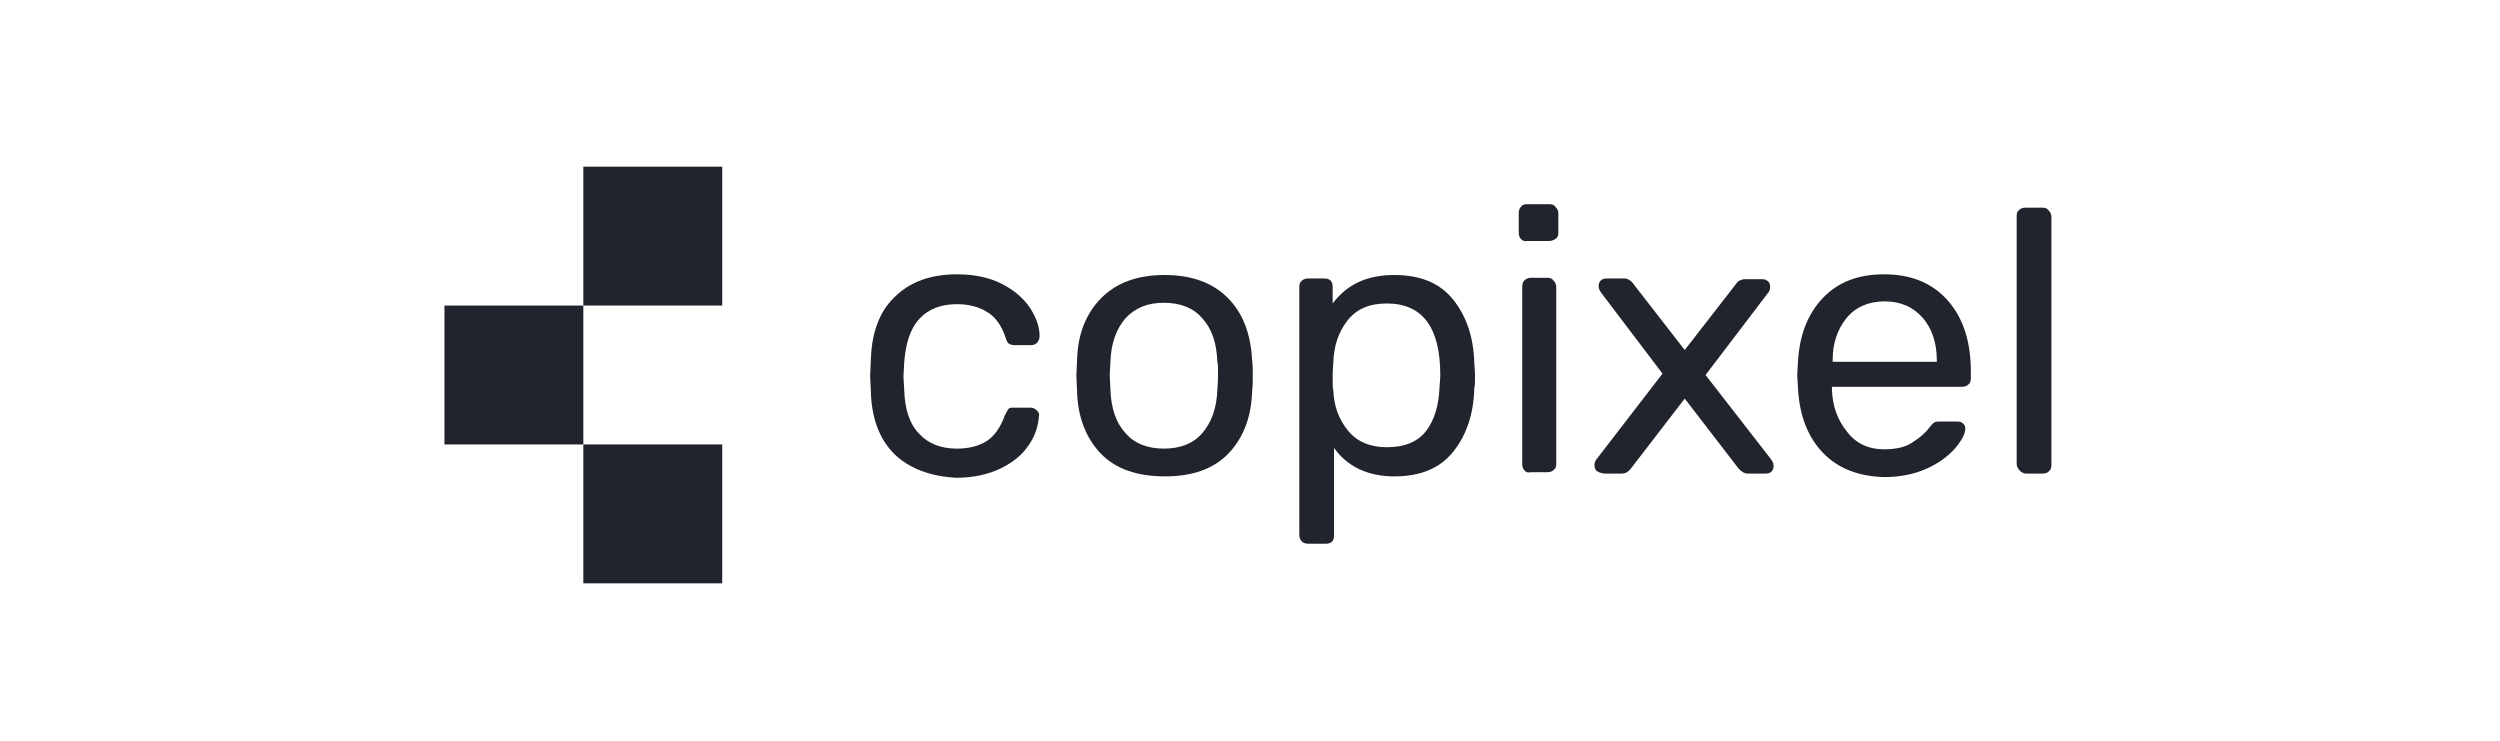 <svg width="270" height="80" viewBox="0 0 270 80" fill="none" xmlns="http://www.w3.org/2000/svg">
<path d="M78 48H63V63H78V48Z" fill="#21242D"/>
<path d="M78 18H63V33H78V18Z" fill="#21242D"/>
<path d="M63 33H48V48H63V33Z" fill="#21242D"/>
<path d="M96.6 49.05C94.95 47.4 94.125 45.15 94.05 42.225L93.975 40.575L94.05 38.925C94.125 36 94.95 33.675 96.6 32.1C98.25 30.45 100.5 29.625 103.35 29.625C105.3 29.625 106.95 30 108.225 30.675C109.575 31.35 110.55 32.25 111.225 33.225C111.9 34.275 112.275 35.25 112.275 36.3C112.275 36.525 112.2 36.75 112.05 36.975C111.825 37.2 111.6 37.275 111.375 37.275H109.575C109.275 37.275 109.125 37.2 108.975 37.125C108.825 37.05 108.675 36.75 108.6 36.45C108.15 35.1 107.475 34.2 106.575 33.675C105.75 33.15 104.625 32.85 103.35 32.85C101.625 32.85 100.275 33.375 99.3 34.425C98.325 35.475 97.8 37.05 97.65 39.225L97.575 40.65L97.65 42.075C97.725 44.25 98.25 45.825 99.3 46.875C100.275 47.925 101.625 48.45 103.35 48.45C104.7 48.45 105.75 48.15 106.575 47.625C107.4 47.1 108.075 46.125 108.525 44.85C108.675 44.55 108.825 44.325 108.9 44.175C109.05 44.025 109.2 44.025 109.5 44.025H111.3C111.525 44.025 111.75 44.1 111.975 44.325C112.2 44.55 112.275 44.7 112.2 45C112.125 45.975 111.825 47.025 111.15 48C110.475 49.05 109.5 49.875 108.15 50.55C106.8 51.225 105.15 51.6 103.275 51.6C100.5 51.45 98.25 50.625 96.6 49.05Z" fill="#21242D"/>
<path d="M118.875 48.975C117.3 47.325 116.4 45.075 116.325 42.3L116.25 40.575L116.325 38.85C116.4 36.075 117.3 33.825 118.95 32.175C120.6 30.525 122.85 29.7 125.775 29.7C128.7 29.7 130.95 30.525 132.6 32.175C134.25 33.825 135.075 36.075 135.225 38.85C135.3 39.45 135.3 40.05 135.3 40.575C135.3 41.175 135.3 41.7 135.225 42.3C135.15 45.075 134.25 47.325 132.675 48.975C131.1 50.625 128.775 51.45 125.85 51.45C122.775 51.45 120.45 50.625 118.875 48.975ZM129.825 46.8C130.8 45.675 131.4 44.175 131.475 42.075C131.475 41.775 131.55 41.325 131.55 40.575C131.55 39.825 131.55 39.3 131.475 39.075C131.4 37.05 130.875 35.475 129.825 34.35C128.85 33.225 127.425 32.7 125.7 32.7C123.975 32.7 122.625 33.225 121.575 34.35C120.6 35.475 120 36.975 119.925 39.075L119.85 40.575L119.925 42.075C120 44.1 120.525 45.675 121.575 46.8C122.55 47.925 123.975 48.45 125.7 48.45C127.425 48.45 128.85 47.925 129.825 46.8Z" fill="#21242D"/>
<path d="M140.626 58.5C140.476 58.35 140.326 58.125 140.326 57.825V30.975C140.326 30.675 140.401 30.45 140.626 30.3C140.776 30.15 141.001 30.075 141.301 30.075H143.026C143.326 30.075 143.551 30.15 143.701 30.3C143.851 30.45 143.926 30.675 143.926 30.975V32.775C145.501 30.675 147.676 29.7 150.601 29.7C153.451 29.7 155.551 30.6 156.976 32.4C158.401 34.2 159.151 36.45 159.226 39.225C159.226 39.525 159.301 39.975 159.301 40.575C159.301 41.175 159.301 41.625 159.226 41.925C159.151 44.7 158.401 46.95 156.976 48.75C155.551 50.55 153.451 51.45 150.601 51.45C147.751 51.45 145.501 50.4 144.076 48.375V57.825C144.076 58.125 144.001 58.35 143.851 58.5C143.701 58.65 143.476 58.725 143.176 58.725H141.376C141.001 58.725 140.776 58.65 140.626 58.5ZM154.051 46.5C154.951 45.3 155.401 43.725 155.476 41.7C155.476 41.4 155.551 41.025 155.551 40.5C155.551 35.325 153.601 32.775 149.776 32.775C147.901 32.775 146.476 33.375 145.501 34.65C144.526 35.925 144.076 37.35 144.001 39.075C144.001 39.375 143.926 39.9 143.926 40.65C143.926 41.4 143.926 41.925 144.001 42.225C144.076 43.875 144.601 45.3 145.576 46.5C146.551 47.7 147.976 48.3 149.776 48.3C151.726 48.3 153.151 47.7 154.051 46.5Z" fill="#21242D"/>
<path d="M164.25 25.8C164.1 25.65 164.025 25.425 164.025 25.125V23.025C164.025 22.725 164.1 22.5 164.25 22.35C164.4 22.125 164.625 22.05 164.925 22.05H167.325C167.625 22.05 167.85 22.125 168 22.35C168.225 22.575 168.3 22.8 168.3 23.025V25.125C168.3 25.425 168.225 25.65 168 25.8C167.775 25.95 167.55 26.025 167.325 26.025H164.925C164.7 26.1 164.475 26.025 164.25 25.8ZM164.625 50.775C164.475 50.625 164.4 50.4 164.4 50.1V30.975C164.4 30.675 164.475 30.45 164.625 30.3C164.775 30.15 165 30 165.3 30H167.1C167.4 30 167.625 30.075 167.775 30.3C167.925 30.45 168.075 30.675 168.075 30.975V50.1C168.075 50.4 168 50.625 167.775 50.775C167.625 50.925 167.4 51 167.1 51H165.3C165 51.075 164.775 51 164.625 50.775Z" fill="#21242D"/>
<path d="M172.425 50.85C172.275 50.7 172.2 50.475 172.2 50.25C172.2 50.025 172.275 49.725 172.5 49.5L179.55 40.35L172.95 31.65C172.725 31.35 172.65 31.125 172.65 30.9C172.65 30.675 172.725 30.45 172.875 30.3C173.025 30.15 173.25 30.075 173.475 30.075H175.425C175.8 30.075 176.175 30.3 176.475 30.75L181.95 37.8L187.425 30.75C187.575 30.525 187.725 30.375 187.875 30.3C188.025 30.225 188.25 30.15 188.475 30.15H190.35C190.575 30.15 190.725 30.225 190.95 30.375C191.1 30.525 191.175 30.75 191.175 30.975C191.175 31.275 191.1 31.5 190.875 31.725L184.2 40.5L191.25 49.575C191.475 49.875 191.55 50.1 191.55 50.325C191.55 50.55 191.475 50.775 191.325 50.925C191.175 51.075 190.95 51.15 190.725 51.15H188.775C188.4 51.15 188.025 50.925 187.725 50.55L181.95 43.05L176.175 50.55C176.025 50.775 175.875 50.85 175.725 51C175.575 51.075 175.35 51.15 175.125 51.15H173.25C172.8 51.075 172.65 51 172.425 50.85Z" fill="#21242D"/>
<path d="M196.876 48.9C195.226 47.175 194.326 44.85 194.176 41.85L194.101 40.5L194.176 39.15C194.326 36.225 195.226 33.9 196.876 32.175C198.526 30.45 200.701 29.625 203.476 29.625C206.476 29.625 208.726 30.6 210.376 32.475C212.026 34.35 212.851 36.9 212.851 40.125V40.875C212.851 41.175 212.776 41.4 212.551 41.55C212.401 41.7 212.176 41.775 211.876 41.775H197.851V42.15C197.926 43.875 198.451 45.375 199.501 46.65C200.476 47.925 201.826 48.525 203.476 48.525C204.751 48.525 205.801 48.3 206.551 47.775C207.376 47.25 207.976 46.725 208.351 46.2C208.576 45.9 208.801 45.675 208.951 45.6C209.101 45.525 209.326 45.525 209.626 45.525H211.426C211.651 45.525 211.876 45.6 212.026 45.75C212.176 45.9 212.251 46.05 212.251 46.275C212.251 46.875 211.876 47.55 211.126 48.45C210.376 49.275 209.401 50.025 208.051 50.625C206.701 51.225 205.201 51.525 203.476 51.525C200.776 51.45 198.526 50.625 196.876 48.9ZM209.176 39.075V38.925C209.176 37.05 208.651 35.475 207.676 34.35C206.626 33.15 205.276 32.55 203.551 32.55C201.826 32.55 200.401 33.15 199.426 34.35C198.451 35.55 197.926 37.05 197.926 38.925V39.075H209.176Z" fill="#21242D"/>
<path d="M218.1 50.775C217.95 50.625 217.8 50.4 217.8 50.1V23.325C217.8 23.025 217.875 22.8 218.1 22.65C218.25 22.5 218.475 22.425 218.775 22.425H220.575C220.875 22.425 221.1 22.5 221.25 22.725C221.4 22.875 221.55 23.1 221.55 23.4V50.25C221.55 50.55 221.475 50.775 221.25 50.925C221.1 51.075 220.875 51.15 220.575 51.15H218.7C218.475 51.075 218.25 51 218.1 50.775Z" fill="#21242D"/>
</svg>
